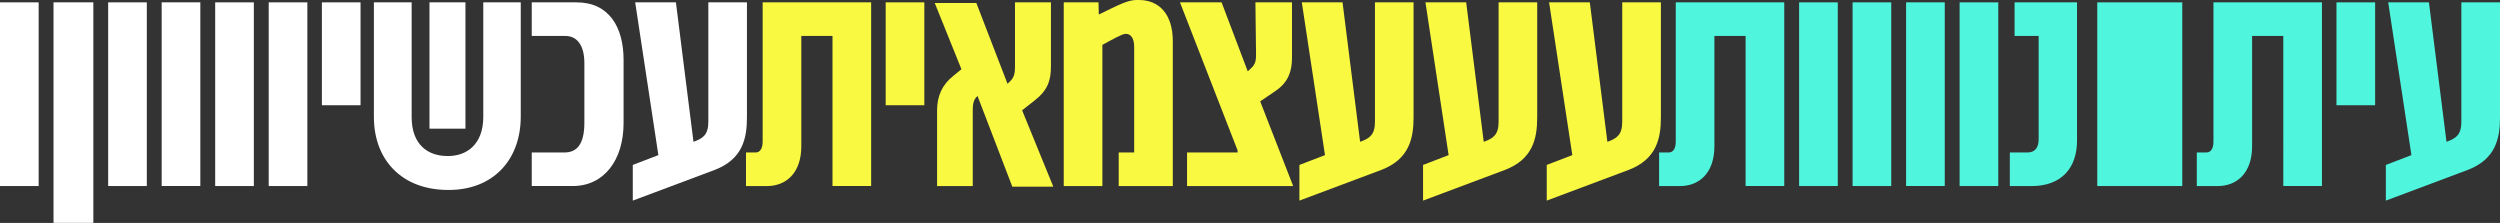 <svg xmlns="http://www.w3.org/2000/svg" id="Layer_1" data-name="Layer 1" viewBox="0 0 5297.6 472.4"><rect x="0" y="0" width="5297.6" height="472.4" fill="#333333" stroke="none"/><defs><style> .cls-1 { fill: #4ff6dd; } .cls-1, .cls-2, .cls-3 { stroke-width: 0px; } .cls-2 { fill: #f9f941; } .cls-3 { fill: #fff; } </style></defs><g id="_&#x5E2;&#x5D9;&#x5EA;&#x5D5;&#x5E0;&#x5D5;&#x5D5;&#x5D5;&#x5D5;&#x5EA;" data-name="&#x5E2;&#x5D9;&#x5EA;&#x5D5;&#x5E0;&#x5D5;&#x5D5;&#x5D5;&#x5D5;&#x5EA;"><g><path class="cls-1" d="M3551,5h229.9v389.2h-81.9V76.2h-66.1v233.7c0,56.7-32.1,84.4-73.1,84.4h-44.1v-71.2h20.2c10.1,0,15.1-8.8,15.1-23.3V5h0Z"></path><path class="cls-1" d="M3894.3,5v389.2h-81.9V5h81.9Z"></path><path class="cls-1" d="M4007.6,5v389.2h-81.9V5h81.9Z"></path><path class="cls-1" d="M4121,5v389.2h-81.9V5h81.9Z"></path><path class="cls-1" d="M4234.4,5v389.2h-81.9V5h81.9Z"></path><path class="cls-1" d="M4269,5h132.3v292.9c0,59.8-34.6,96.4-96.4,96.4h-46v-71.2h37.2c13.9,0,23.9-7.6,23.9-28.3V76.2h-51V5Z"></path><path class="cls-1" d="M4624.3,5v389.2h-180.1V5h180.1Z"></path><path class="cls-1" d="M4690.4,5h229.9v389.2h-81.9V76.2h-66.1v233.7c0,56.7-32.1,84.4-73.1,84.4h-44.1v-71.2h20.2c10.1,0,15.1-8.8,15.1-23.3V5Z"></path><path class="cls-1" d="M5033,5v218h-81.9V5h81.9Z"></path><path class="cls-1" d="M5215.7,5h81.9v243.7c0,44.1-8.8,88.8-68.7,111.5l-173.2,64.9v-75.6l54.2-20.8-49.2-323.7h86.3l37.2,295.4,3.8-1.3c15.7-6.3,27.7-13.2,27.7-40.9V5Z"></path></g></g><g id="_&#x5E2;&#x5E2;&#x5E2;&#x5E6;&#x5DE;&#x5D0;&#x5D9;&#x5EA;" data-name="&#x5E2;&#x5E2;&#x5E2;&#x5E6;&#x5DE;&#x5D0;&#x5D9;&#x5EA;"><g><path class="cls-2" d="M1616.1,5h229.9v389.2h-81.9V76.2h-66.1v233.7c0,56.7-32.1,84.4-73.1,84.4h-44.1v-71.2h20.2c10.1,0,15.1-8.8,15.1-23.3V5Z"></path><path class="cls-2" d="M1958.7,5v218h-81.9V5h81.9Z"></path><path class="cls-2" d="M2232,395.5h-86.9l-73.7-192.1-1.3,1.3c-6.9,6.3-8.8,15.7-8.8,27.7v161.9h-75.6v-160c0-30.9,10.7-54.8,34.6-73.7l17-13.9-56.6-140.4h88.2l66.1,171.3,5.7-5.7c7.6-6.9,10.1-16.4,10.1-29V5h76.2v135.4c0,31.5-7.6,51.6-35.3,73.1l-25.8,20.2,66.1,161.8Z"></path><path class="cls-2" d="M2413.4,0c44.1,0,71.8,31.5,71.8,86.9v307.4h-114.6v-71.2h32.8V99.5c0-18.9-7.6-27.7-17-27.7h-1.9c-6.3,0-29,12.6-48.5,23.3v299.2h-81.9V5h73.7l.6,25.8c42.8-20.8,61.1-30.9,81.2-30.9h3.8c0,.1,0,.1,0,.1Z"></path><path class="cls-2" d="M2670.4,214.8l69.9,179.5h-224.9v-71.2h107.1v-4.4L2500.4,5h88.2l55.4,146.1,6.3-5.7c10.7-9.4,11.3-18.9,11.3-29.6l-1.3-110.8h77.5v117.8c0,28.3-8.2,51.6-34,69.3l-33.4,22.7Z"></path><path class="cls-2" d="M2913.5,5h81.9v243.7c0,44.1-8.8,88.8-68.7,111.5l-173.2,64.9v-75.6l54.2-20.8-49.1-323.7h86.3l37.2,295.4,3.8-1.3c15.7-6.3,27.7-13.2,27.7-40.9V5h-.1Z"></path><path class="cls-2" d="M3175.5,5h81.9v243.7c0,44.1-8.8,88.8-68.7,111.5l-173.2,64.9v-75.6l54.2-20.8-49.1-323.7h86.3l37.2,295.4,3.8-1.3c15.7-6.3,27.7-13.2,27.7-40.9V5h-.1Z"></path><path class="cls-2" d="M3437.6,5h81.9v243.7c0,44.1-8.8,88.8-68.7,111.5l-173.2,64.9v-75.6l54.2-20.8-49.2-323.7h86.3l37.2,295.4,3.8-1.3c15.7-6.3,27.7-13.2,27.7-40.9V5Z"></path></g></g><g id="_&#x5E2;&#x5DB;&#x5E9;&#x5D9;&#x5D5;&#x5D5;&#x5D5;&#x5D5;&#x5DF;&#x5DF;" data-name="&#x5E2;&#x5DB;&#x5E9;&#x5D9;&#x5D5;&#x5D5;&#x5D5;&#x5D5;&#x5DF;&#x5DF;"><g><path class="cls-3" d="M81.9,5v389.2H0V5h81.9Z"></path><path class="cls-3" d="M197.8,5v467.3h-84.4V5h84.4Z"></path><path class="cls-3" d="M311.1,5v389.2h-81.9V5h81.9Z"></path><path class="cls-3" d="M424.5,5v389.2h-81.9V5h81.9Z"></path><path class="cls-3" d="M537.9,5v389.2h-81.9V5h81.9Z"></path><path class="cls-3" d="M651.3,5v389.2h-81.9V5h81.9Z"></path><path class="cls-3" d="M764,5v218h-81.9V5h81.9Z"></path><path class="cls-3" d="M872.3,5v243.1c0,58.6,34.6,82.5,75.6,82.5h1.9c37.8,0,74.3-23.3,74.3-83.1V5h79.4v241.9c0,92.6-59.2,155.6-152.4,155.6h-1.3c-100.1,0-157.5-65.5-157.5-154.3V5h80ZM986.3,5v267.7h-76.2V5h76.2Z"></path><path class="cls-3" d="M1126.8,394.3v-71.2h69.3c26.5,0,42.2-17.6,42.2-63v-126.6c0-37.8-15.7-57.3-40.3-57.3h-71.2V5h95.1c68,0,99.5,51.6,99.5,122.2v133.5c0,78.7-41.6,133.5-107.7,133.5h-86.9Z"></path><path class="cls-3" d="M1500.9,5h81.9v243.7c0,44.1-8.8,88.8-68.7,111.5l-173.2,64.9v-75.6l54.2-20.8L1346,5h86.3l37.2,295.4,3.8-1.3c15.7-6.3,27.7-13.2,27.7-40.9V5h0Z"></path></g></g></svg>